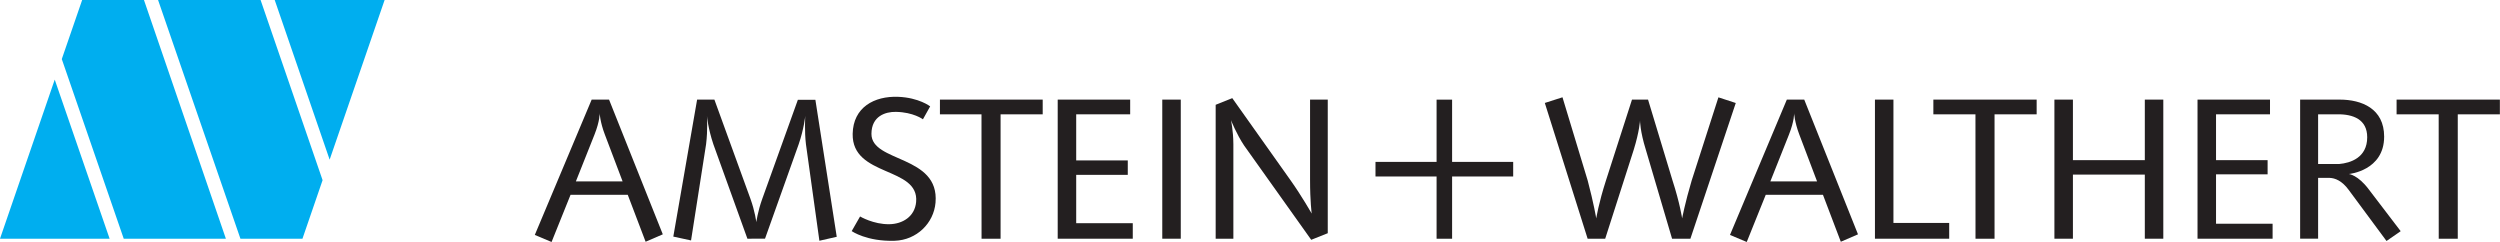 <?xml version="1.0" encoding="UTF-8" standalone="no"?>
<!DOCTYPE svg PUBLIC "-//W3C//DTD SVG 1.1//EN" "http://www.w3.org/Graphics/SVG/1.1/DTD/svg11.dtd">
<svg width="100%" height="100%" viewBox="0 0 6113 592" version="1.1" xmlns="http://www.w3.org/2000/svg" xmlns:xlink="http://www.w3.org/1999/xlink" xml:space="preserve" xmlns:serif="http://www.serif.com/" style="fill-rule:evenodd;clip-rule:evenodd;stroke-linejoin:round;stroke-miterlimit:2;">
    <g transform="matrix(4.167,0,0,4.167,0,0)">
        <path d="M0,140.075L32.119,46.718L64.321,140.075L0,140.075Z" style="fill:rgb(0,174,239);fill-rule:nonzero;"/>
        <path d="M72.608,140.075L132.549,140.075L84.483,0.019L48.203,0.019L36.259,34.671L72.608,140.075Z" style="fill:rgb(0,174,239);fill-rule:nonzero;"/>
        <path d="M141.084,140.075L177.482,140.075L189.294,105.727L152.918,0.019L92.763,0.019L141.084,140.075Z" style="fill:rgb(0,174,239);fill-rule:nonzero;"/>
        <path d="M193.435,93.694L225.685,0.019L161.205,0.019L193.435,93.694Z" style="fill:rgb(0,174,239);fill-rule:nonzero;"/>
        <path d="M1390.02,111.157C1383.67,102.636 1378.32,102.105 1378.32,102.105C1378.32,102.105 1399.02,100.221 1399.02,80.177C1399.02,63.72 1385.86,58.449 1372.93,58.449L1349.72,58.449L1349.72,140.068L1360.27,140.068L1360.27,104.382L1367.06,104.382C1370.16,104.499 1374.23,105.989 1378.2,111.413L1400.41,141.414L1408.72,135.652L1390.02,111.157ZM1372.73,96.226L1360.27,96.226L1360.27,67.074L1371.37,67.074C1380.88,66.908 1389.08,70.089 1389.08,80.542C1389.08,92.618 1379.11,95.654 1372.73,96.226Z" style="fill:rgb(35,31,32);fill-rule:nonzero;"/>
        <rect x="682.023" y="58.449" width="10.854" height="81.626" style="fill:rgb(35,31,32);fill-rule:nonzero;"/>
        <path d="M504.693,127.027L499.774,135.618C499.774,135.618 508.654,141.821 525.028,141.282C537.882,140.855 547.943,131.016 548.971,118.871C551.365,90.782 511.255,95.515 511.366,78.514C511.435,68.012 519.708,65.549 525.683,65.645C535.992,65.804 541.581,70.006 541.581,70.006L545.818,62.416C545.818,62.416 539.255,57.29 527.077,56.814C512.995,56.261 500.643,62.996 500.346,78.514C499.85,104.092 539.503,97.524 537.586,118.533C536.799,127.179 529.512,131.457 521.854,131.567C512.544,131.712 504.693,127.027 504.693,127.027Z" style="fill:rgb(35,31,32);fill-rule:nonzero;"/>
        <path d="M357.392,58.449L347.194,58.449L313.826,137.854L323.658,142L334.802,114.304L368.364,114.304L378.851,141.862L388.932,137.502L357.392,58.449ZM337.92,106.458L348.836,79.018C352.114,70.792 351.865,66.418 351.865,66.418C351.865,66.418 352.162,71.683 354.867,78.79L365.348,106.458L337.92,106.458Z" style="fill:rgb(35,31,32);fill-rule:nonzero;"/>
        <path d="M1058.73,58.449L1048.52,58.449L1015.16,137.854L1024.99,142L1036.14,114.304L1069.71,114.304L1080.19,141.862L1090.27,137.502L1058.73,58.449ZM1038.84,106.458L1049.75,79.018C1053.02,70.792 1052.79,66.418 1052.79,66.418C1052.79,66.418 1053.08,71.683 1055.78,78.79L1066.26,106.458L1038.84,106.458Z" style="fill:rgb(35,31,32);fill-rule:nonzero;"/>
        <path d="M395.101,138.833L409.067,58.449L419.209,58.449L440.372,116.678C442.987,123.881 443.808,130.347 443.808,130.347C443.808,130.347 444.615,124.15 447.272,116.753L468.193,58.552L478.466,58.545L490.998,138.95L480.82,141.269L472.933,84.668C471.995,76.996 472.526,67.964 472.526,67.964C472.526,67.964 471.815,75.485 468.696,84.558L448.914,140.048L438.584,140.075L418.582,84.592C415.415,75.133 414.834,67.964 414.834,67.964C414.834,67.964 415.38,76.223 414.338,84.592L405.506,141.09L395.101,138.833Z" style="fill:rgb(35,31,32);fill-rule:nonzero;"/>
        <path d="M713.356,140.075L713.356,61.492L723.099,57.586L757.434,105.982C763.74,114.869 769.715,125.31 769.715,125.31C769.715,125.31 768.729,118.326 768.743,105.334L768.743,58.449L779.127,58.449L779.127,136.846L769.426,140.717L730.075,85.427C725.694,78.949 722.333,70.496 722.333,70.496C722.333,70.496 723.707,76.582 723.741,84.6L723.741,140.075L713.356,140.075Z" style="fill:rgb(35,31,32);fill-rule:nonzero;"/>
        <path d="M906.501,60.416L916.865,57.089L931.672,105.989C935.143,119.017 936.674,128.146 936.674,128.146C936.674,128.146 938.054,119.306 942.354,105.989L957.658,58.449L967.07,58.449L981.456,105.989C985.707,119.003 987.08,128.146 987.08,128.146C987.08,128.146 988.777,119.037 992.662,105.989L1008.37,57.117L1018.55,60.443L991.93,140.075L981.173,140.075L965.738,87.732C962.364,76.906 962.364,70.745 962.364,70.745C962.364,70.745 962.067,76.927 958.679,87.864L941.933,140.075L931.625,140.075L906.501,60.416Z" style="fill:rgb(35,31,32);fill-rule:nonzero;"/>
        <rect x="842.987" y="58.469" width="9.108" height="81.62" style="fill:rgb(35,31,32);fill-rule:nonzero;"/>
        <rect x="807.141" y="94.999" width="80.799" height="8.562" style="fill:rgb(35,31,32);fill-rule:nonzero;"/>
        <path d="M551.551,67.081L551.551,58.449L611.857,58.449L611.857,67.081L587.142,67.081L587.142,140.075L575.978,140.075L575.943,67.081L551.551,67.081Z" style="fill:rgb(35,31,32);fill-rule:nonzero;"/>
        <path d="M1134.5,67.081L1134.5,58.449L1195.11,58.449L1195.11,67.081L1170.4,67.081L1170.4,140.075L1159.23,140.075L1159.2,67.081L1134.5,67.081Z" style="fill:rgb(35,31,32);fill-rule:nonzero;"/>
        <path d="M1406.32,67.081L1406.32,58.449L1466.93,58.449L1466.93,67.081L1442.22,67.081L1442.22,140.075L1431.05,140.075L1431.02,67.081L1406.32,67.081Z" style="fill:rgb(35,31,32);fill-rule:nonzero;"/>
        <path d="M620.662,58.449L620.662,140.075L664.711,140.075L664.711,130.974L631.515,130.974L631.515,102.602L661.779,102.602L661.779,94.135L631.515,94.135L631.515,67.081L663.186,67.081L663.186,58.449L620.662,58.449Z" style="fill:rgb(35,31,32);fill-rule:nonzero;"/>
        <path d="M1289.51,58.449L1289.51,140.075L1333.56,140.075L1333.56,131.285L1300.37,131.285L1300.37,102.298L1330.63,102.298L1330.63,93.977L1300.37,93.977L1300.37,67.081L1332.04,67.081L1332.04,58.449L1289.51,58.449Z" style="fill:rgb(35,31,32);fill-rule:nonzero;"/>
        <path d="M1100.22,58.449L1111.07,58.449L1111.07,130.822L1143.79,130.822L1143.79,140.075L1100.22,140.075L1100.22,58.449Z" style="fill:rgb(35,31,32);fill-rule:nonzero;"/>
        <path d="M1205.53,58.449L1205.53,140.075L1216.39,140.075L1216.39,102.449L1258.58,102.449L1258.58,140.075L1269.43,140.075L1269.43,58.449L1258.58,58.449L1258.58,93.977L1216.39,93.977L1216.39,58.449L1205.53,58.449Z" style="fill:rgb(35,31,32);fill-rule:nonzero;"/>
    </g>
</svg>
